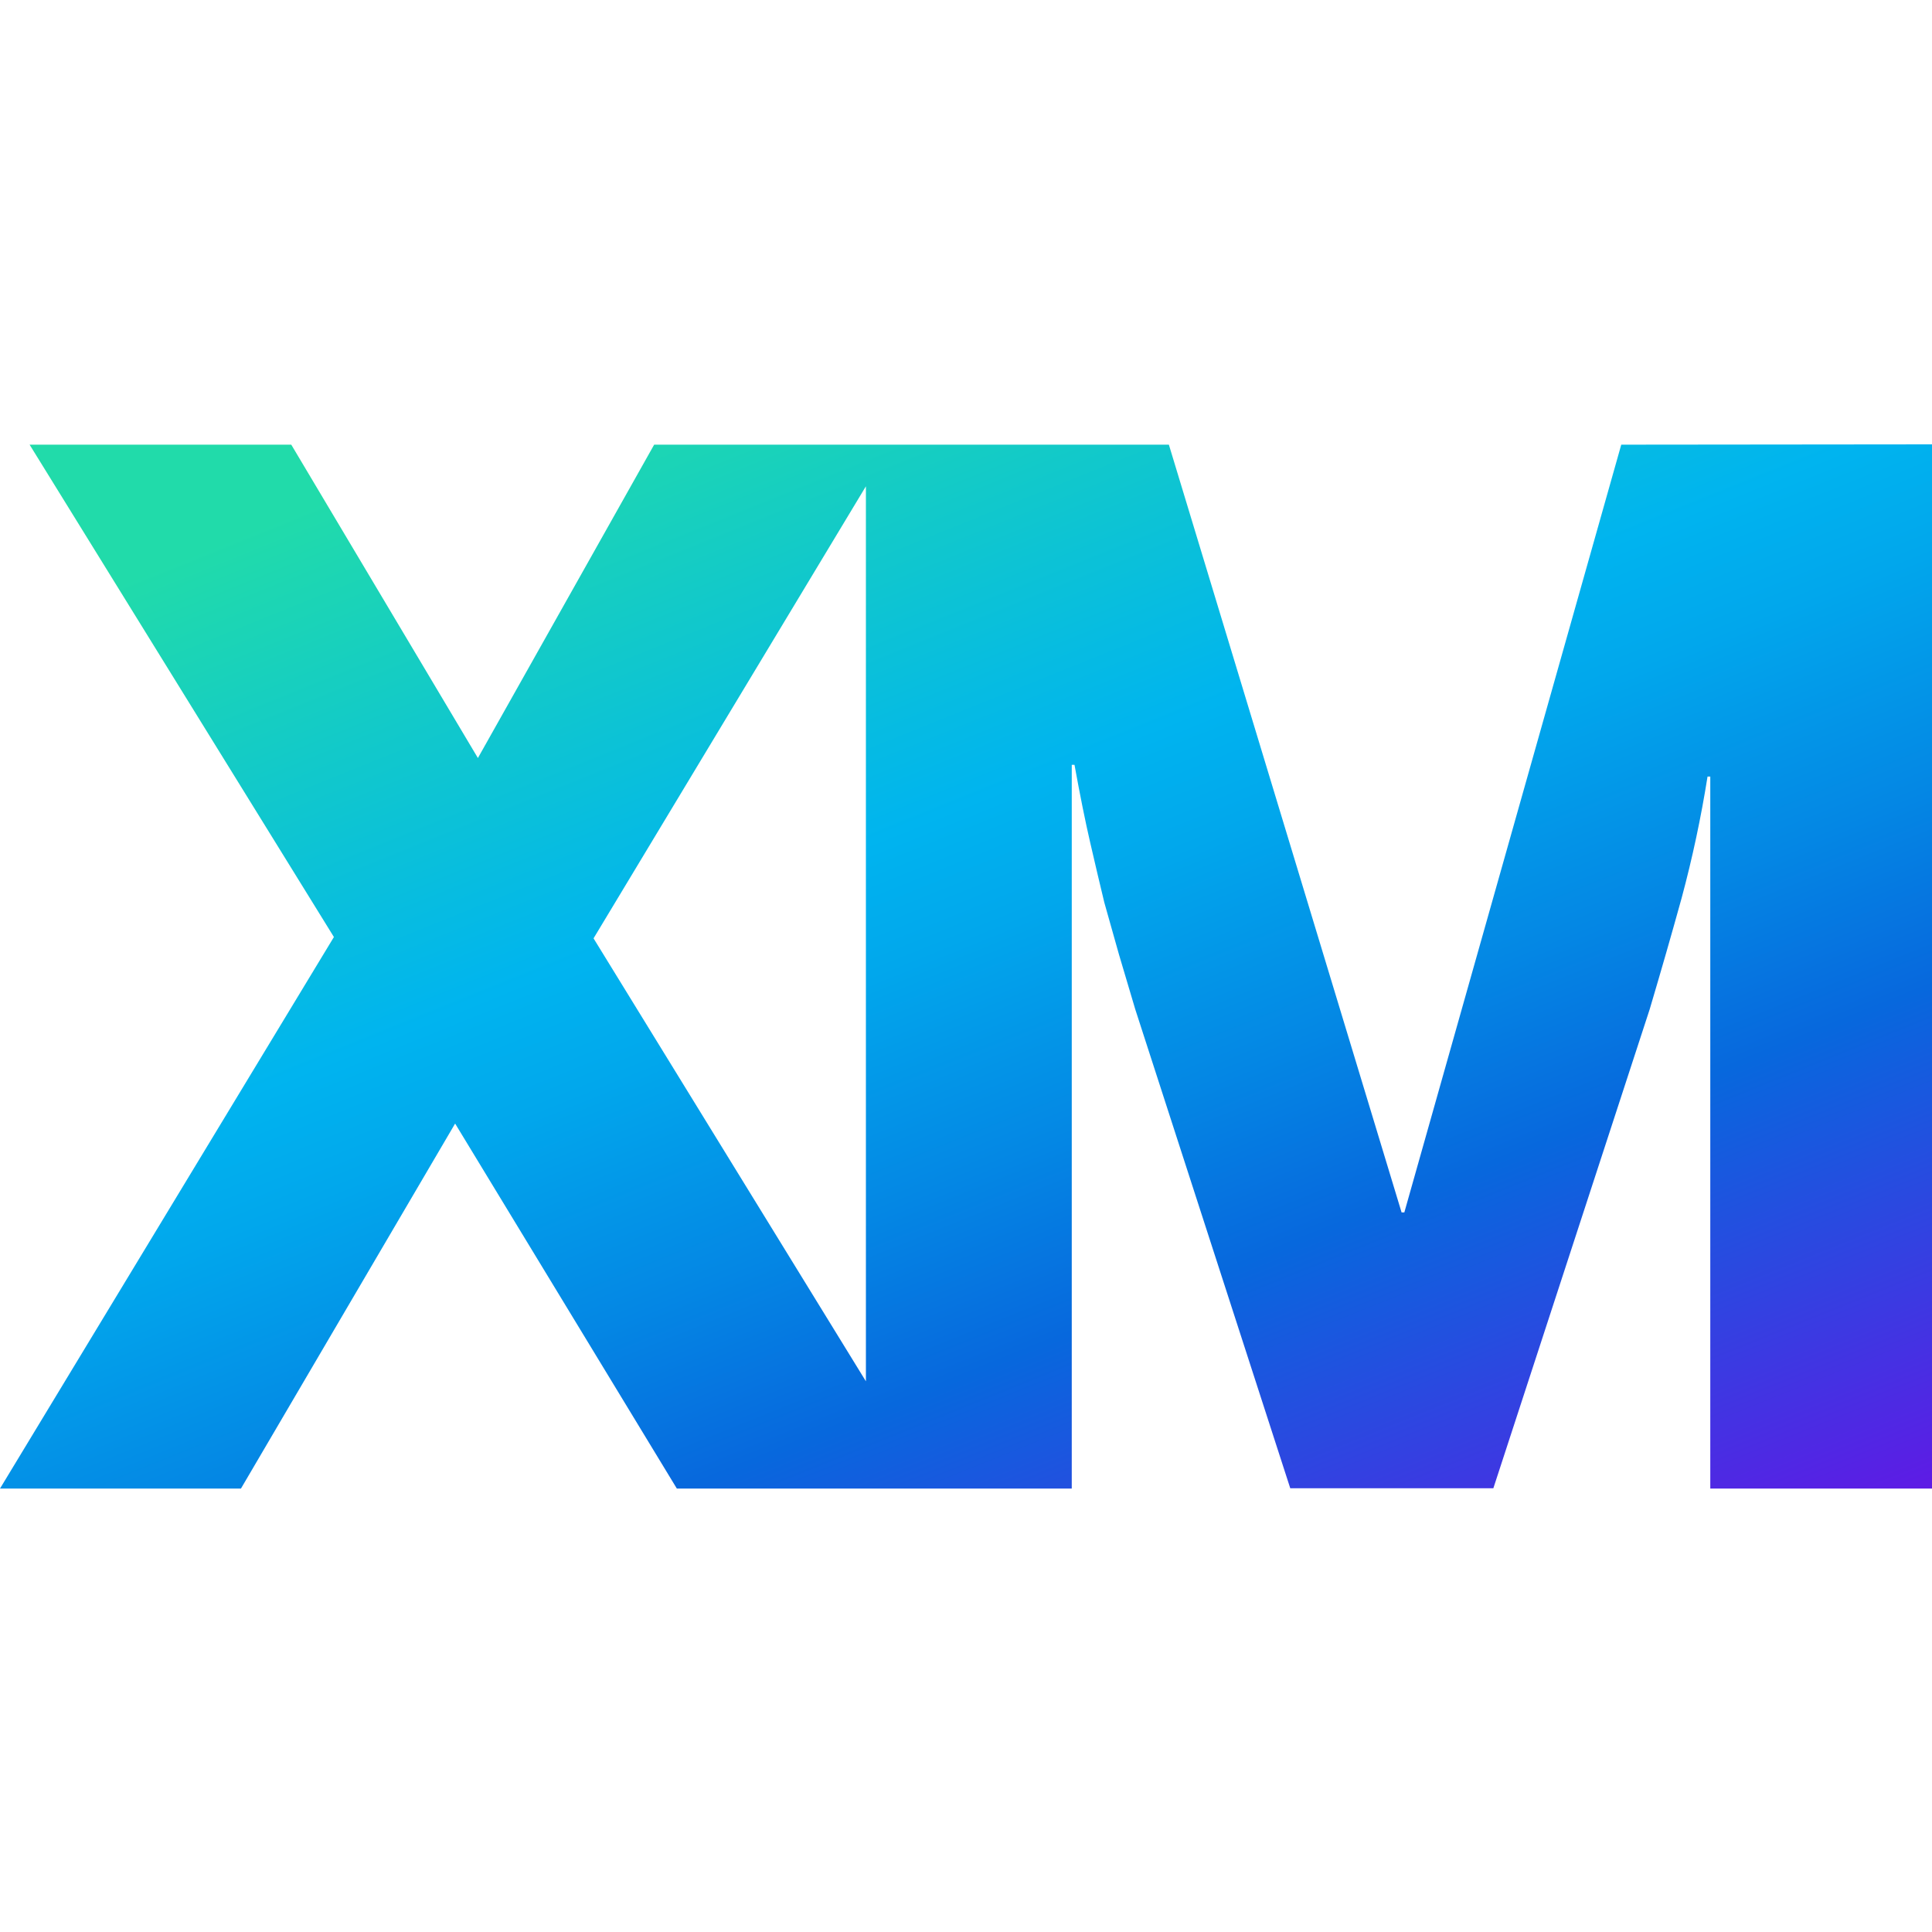 <svg width="100" height="100" viewBox="0 0 100 100" fill="none" xmlns="http://www.w3.org/2000/svg">
<path d="M83.916 23.016L72.688 62.755H72.546L60.501 23.016H33.859L24.736 39.235L15.076 23.016H1.532L17.283 48.5L0 77.047H12.472L23.557 58.155L35.033 77.047H55.474V39.588H55.616C55.901 41.157 56.171 42.499 56.429 43.615C56.686 44.731 56.93 45.765 57.16 46.716L57.924 49.426L58.761 52.242L66.783 77.031H77.296L85.387 52.242C85.98 50.246 86.533 48.321 87.045 46.468C87.601 44.402 88.047 42.307 88.382 40.194H88.524V77.047H100V23L83.916 23.016ZM30.722 48.569L44.819 25.17V71.496L30.722 48.569Z" fill="url(#paint0_linear_3728_228)"/>
<defs>
<linearGradient id="paint0_linear_3728_228" x1="13.3" y1="23.432" x2="45.224" y2="102.551" gradientUnits="userSpaceOnUse">
<stop offset="0.042" stop-color="#21DBAA"/>
<stop offset="0.358" stop-color="#00B4EF"/>
<stop offset="0.433" stop-color="#01A7EC"/>
<stop offset="0.568" stop-color="#0487E4"/>
<stop offset="0.68" stop-color="#0768DD"/>
<stop offset="0.965" stop-color="#5F1AE5"/>
</linearGradient>
</defs>
</svg>
